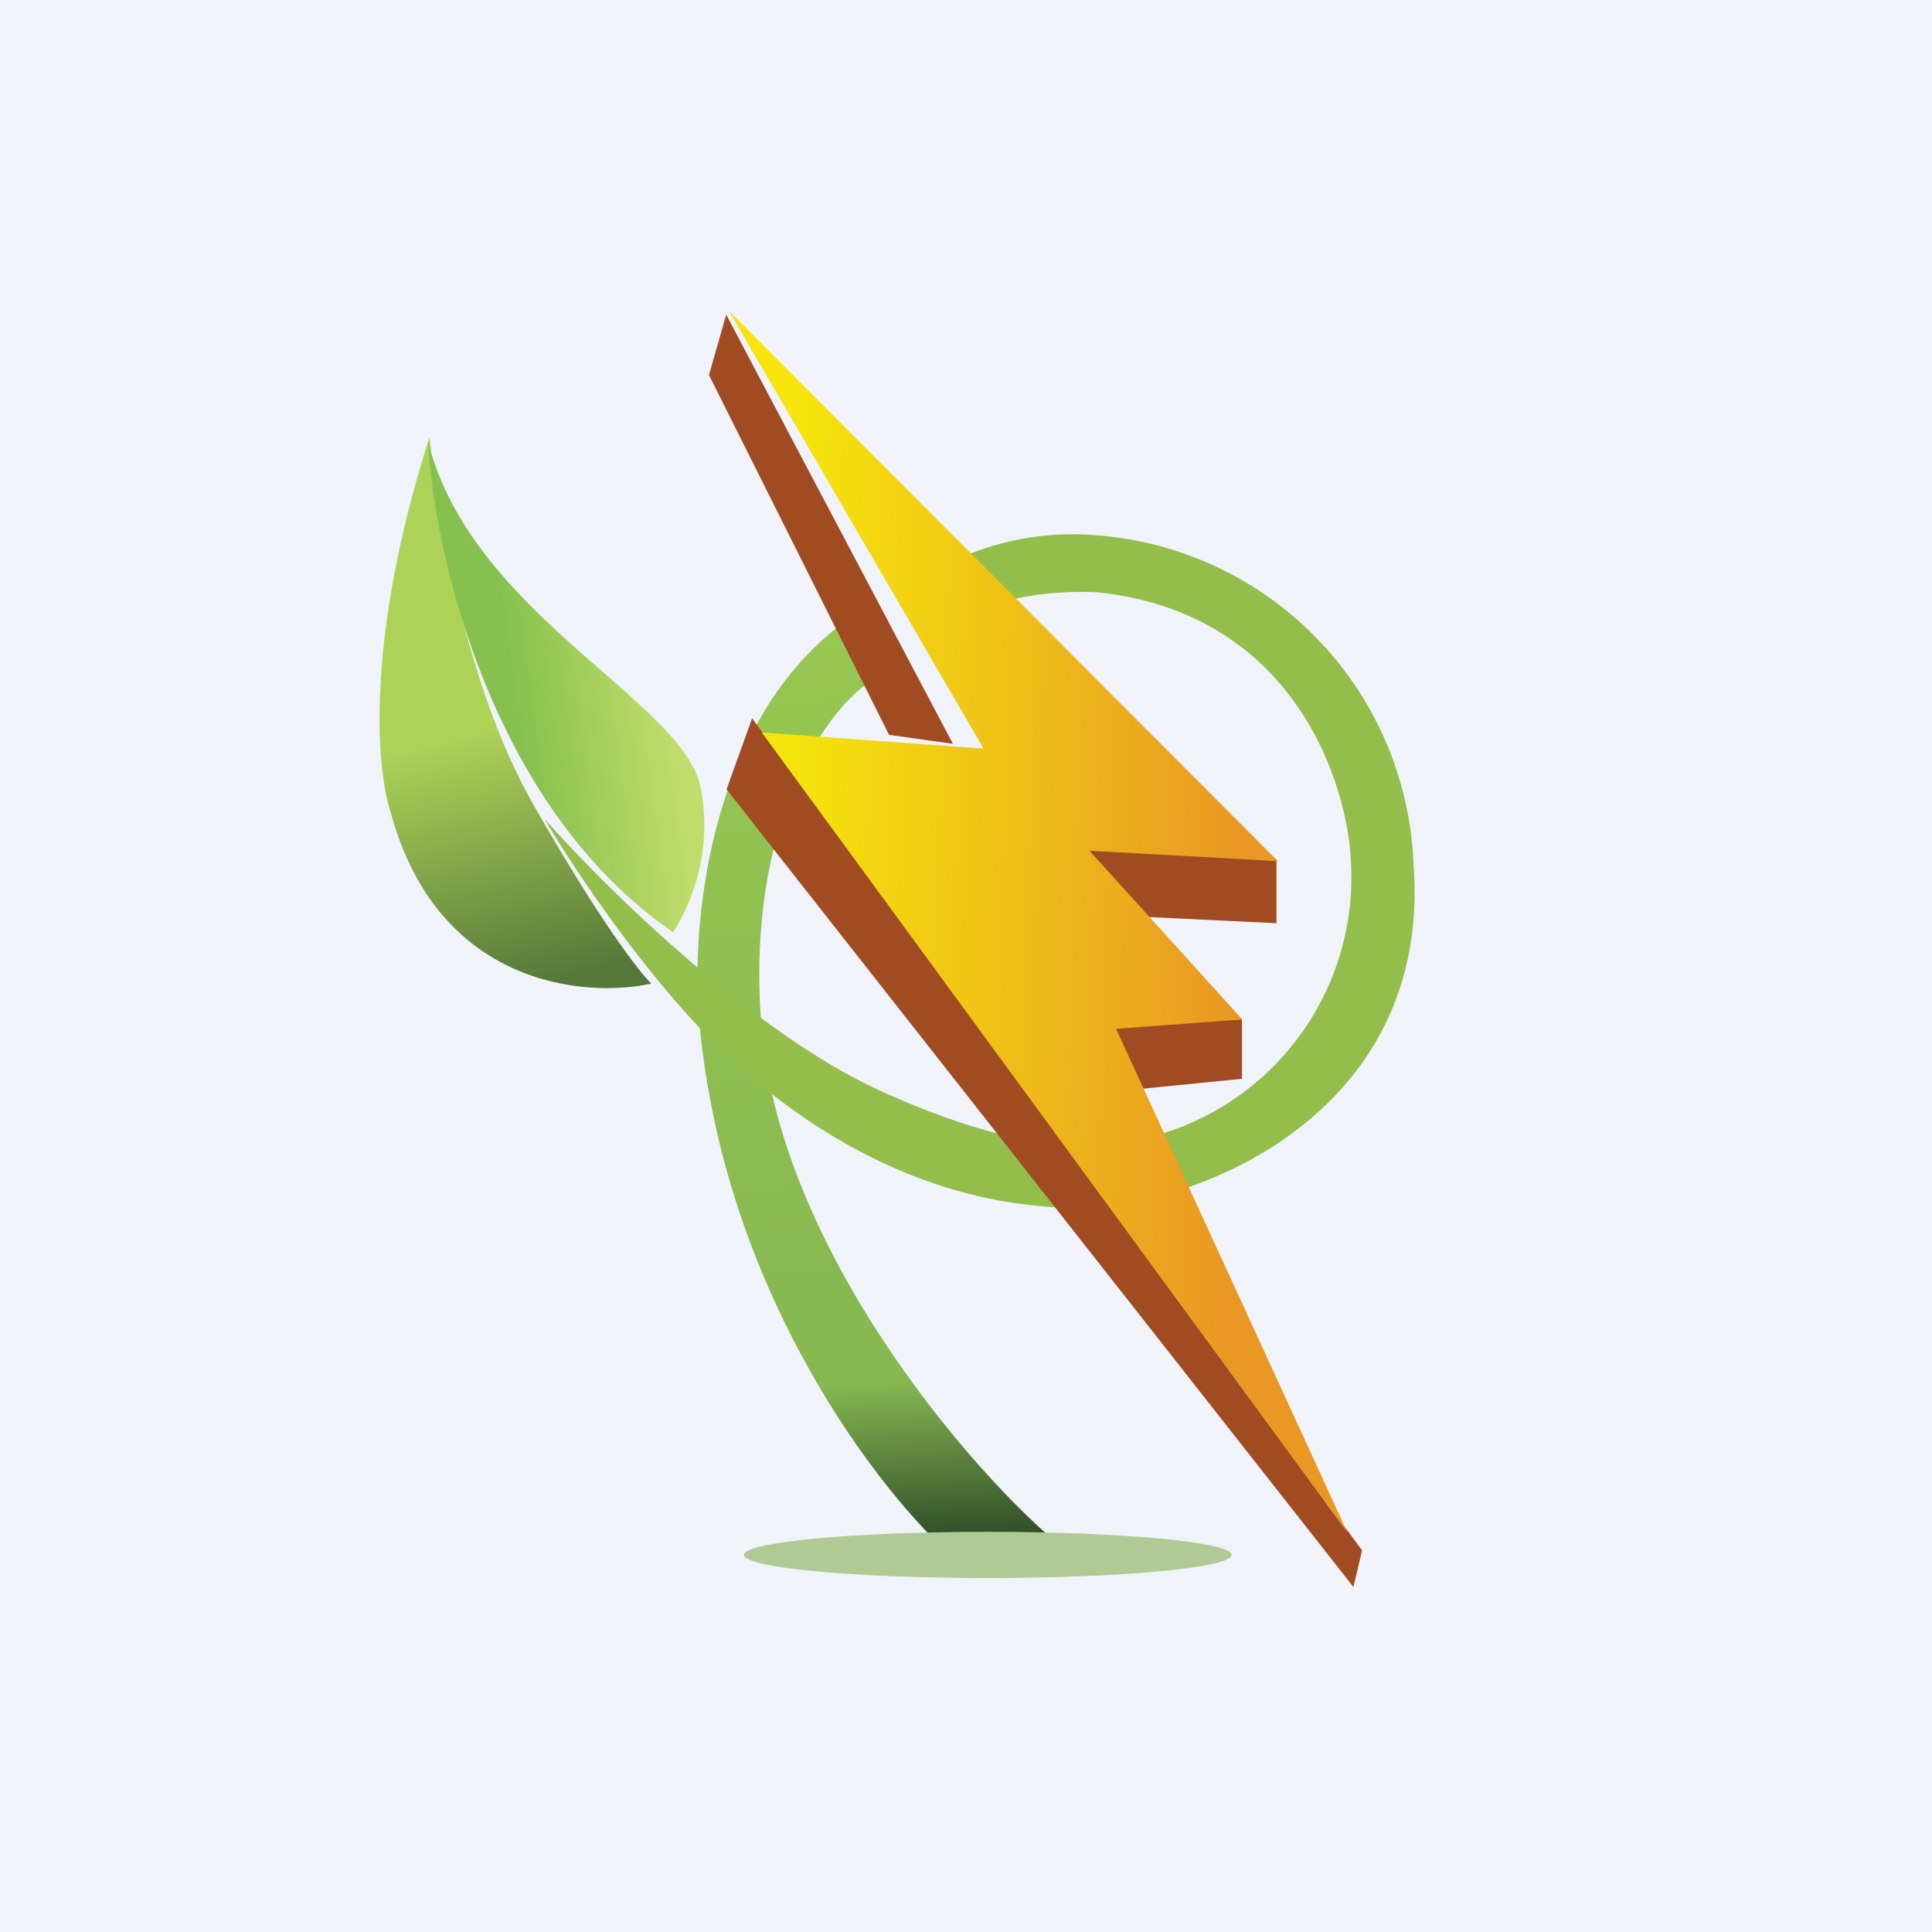 <svg width="56" height="56" viewBox="0 0 56 56" xmlns="http://www.w3.org/2000/svg"><path fill="#F0F3FA" d="M0 0h56v56H0z"/><path d="M11.33 23.56c1.35 5 5.6 5.38 7.55 4.95-.32-.3-1.46-1.75-3.41-5.17-1.96-3.41-2.83-8.53-3.02-10.67-1.89 5.9-1.53 9.71-1.12 10.89Z" fill="url(#auxu3ehkf)"/><path d="M20.33 22.94a5.77 5.77 0 0 1-.82 4.08c-5.29-3.63-6.93-11-7.1-14.22 1.27 5.07 7.56 7.57 7.92 10.14Z" fill="url(#buxu3ehkf)"/><path d="M20.27 29.62c.72 7.9 5.26 13.7 7.44 15.6h3.59c-1.95-1.25-8.72-8.4-9.24-15.6-.42-5.76 1.85-8.92 3.04-9.78l-.68-1.77c-3.95 2.96-4.4 8.93-4.15 11.55Z" fill="url(#cuxu3ehkf)"/><path d="M31.83 15.52a8.1 8.1 0 0 0-3.76.55l.61 1.53c.98-.44 2.5-.47 3.15-.43 5.65.6 7.24 5.49 7.33 7.86a7.77 7.77 0 0 1-6.95 8.13c-.71.19-3.07.13-6.75-1.57-3.7-1.7-8-5.95-9.68-7.86.86 1.47 3.17 4.95 5.57 7.12 3 2.7 6.37 4.12 9.79 4.16 3.42.04 10.4-2.67 9.83-9.98a9.94 9.94 0 0 0-9.14-9.51Z" fill="#93BE4C"/><ellipse cx="28.63" cy="45.07" rx="7.07" ry=".67" fill="#AFCB93"/><path d="m20.55 10.87.5-1.75 6.57 12.44-1.85-.26-5.22-10.43ZM39.23 46 21.06 22.88l.74-2.06 17.68 24.12-.25 1.06ZM36 31.27l-3.02.3-1.11-2.02H36v1.72ZM31.61 26.5l5.39.26v-1.8l-6.24-.7.85 2.24Z" fill="#A04B22"/><path d="M37.03 24.95 21.12 9l7.39 12.7-6.43-.47 16.98 23.2-6.71-14.61 3.66-.27-4.43-4.89 5.45.3Z" fill="url(#duxu3ehkf)"/><defs><linearGradient id="auxu3ehkf" x1="12.09" y1="16.4" x2="15.07" y2="28.61" gradientUnits="userSpaceOnUse"><stop offset=".41" stop-color="#ACD258"/><stop offset="1" stop-color="#567939"/></linearGradient><linearGradient id="buxu3ehkf" x1="19.51" y1="21.52" x2="15.18" y2="22.1" gradientUnits="userSpaceOnUse"><stop stop-color="#C1DC6B"/><stop offset="1" stop-color="#86C14F"/></linearGradient><linearGradient id="cuxu3ehkf" x1="25.75" y1="18.07" x2="26.97" y2="44.51" gradientUnits="userSpaceOnUse"><stop stop-color="#97C751"/><stop offset=".83" stop-color="#86B751"/><stop offset="1" stop-color="#315029"/></linearGradient><linearGradient id="duxu3ehkf" x1="35.97" y1="24.79" x2="22.7" y2="24.33" gradientUnits="userSpaceOnUse"><stop stop-color="#E99823"/><stop offset="1" stop-color="#F5E50C"/></linearGradient></defs></svg>